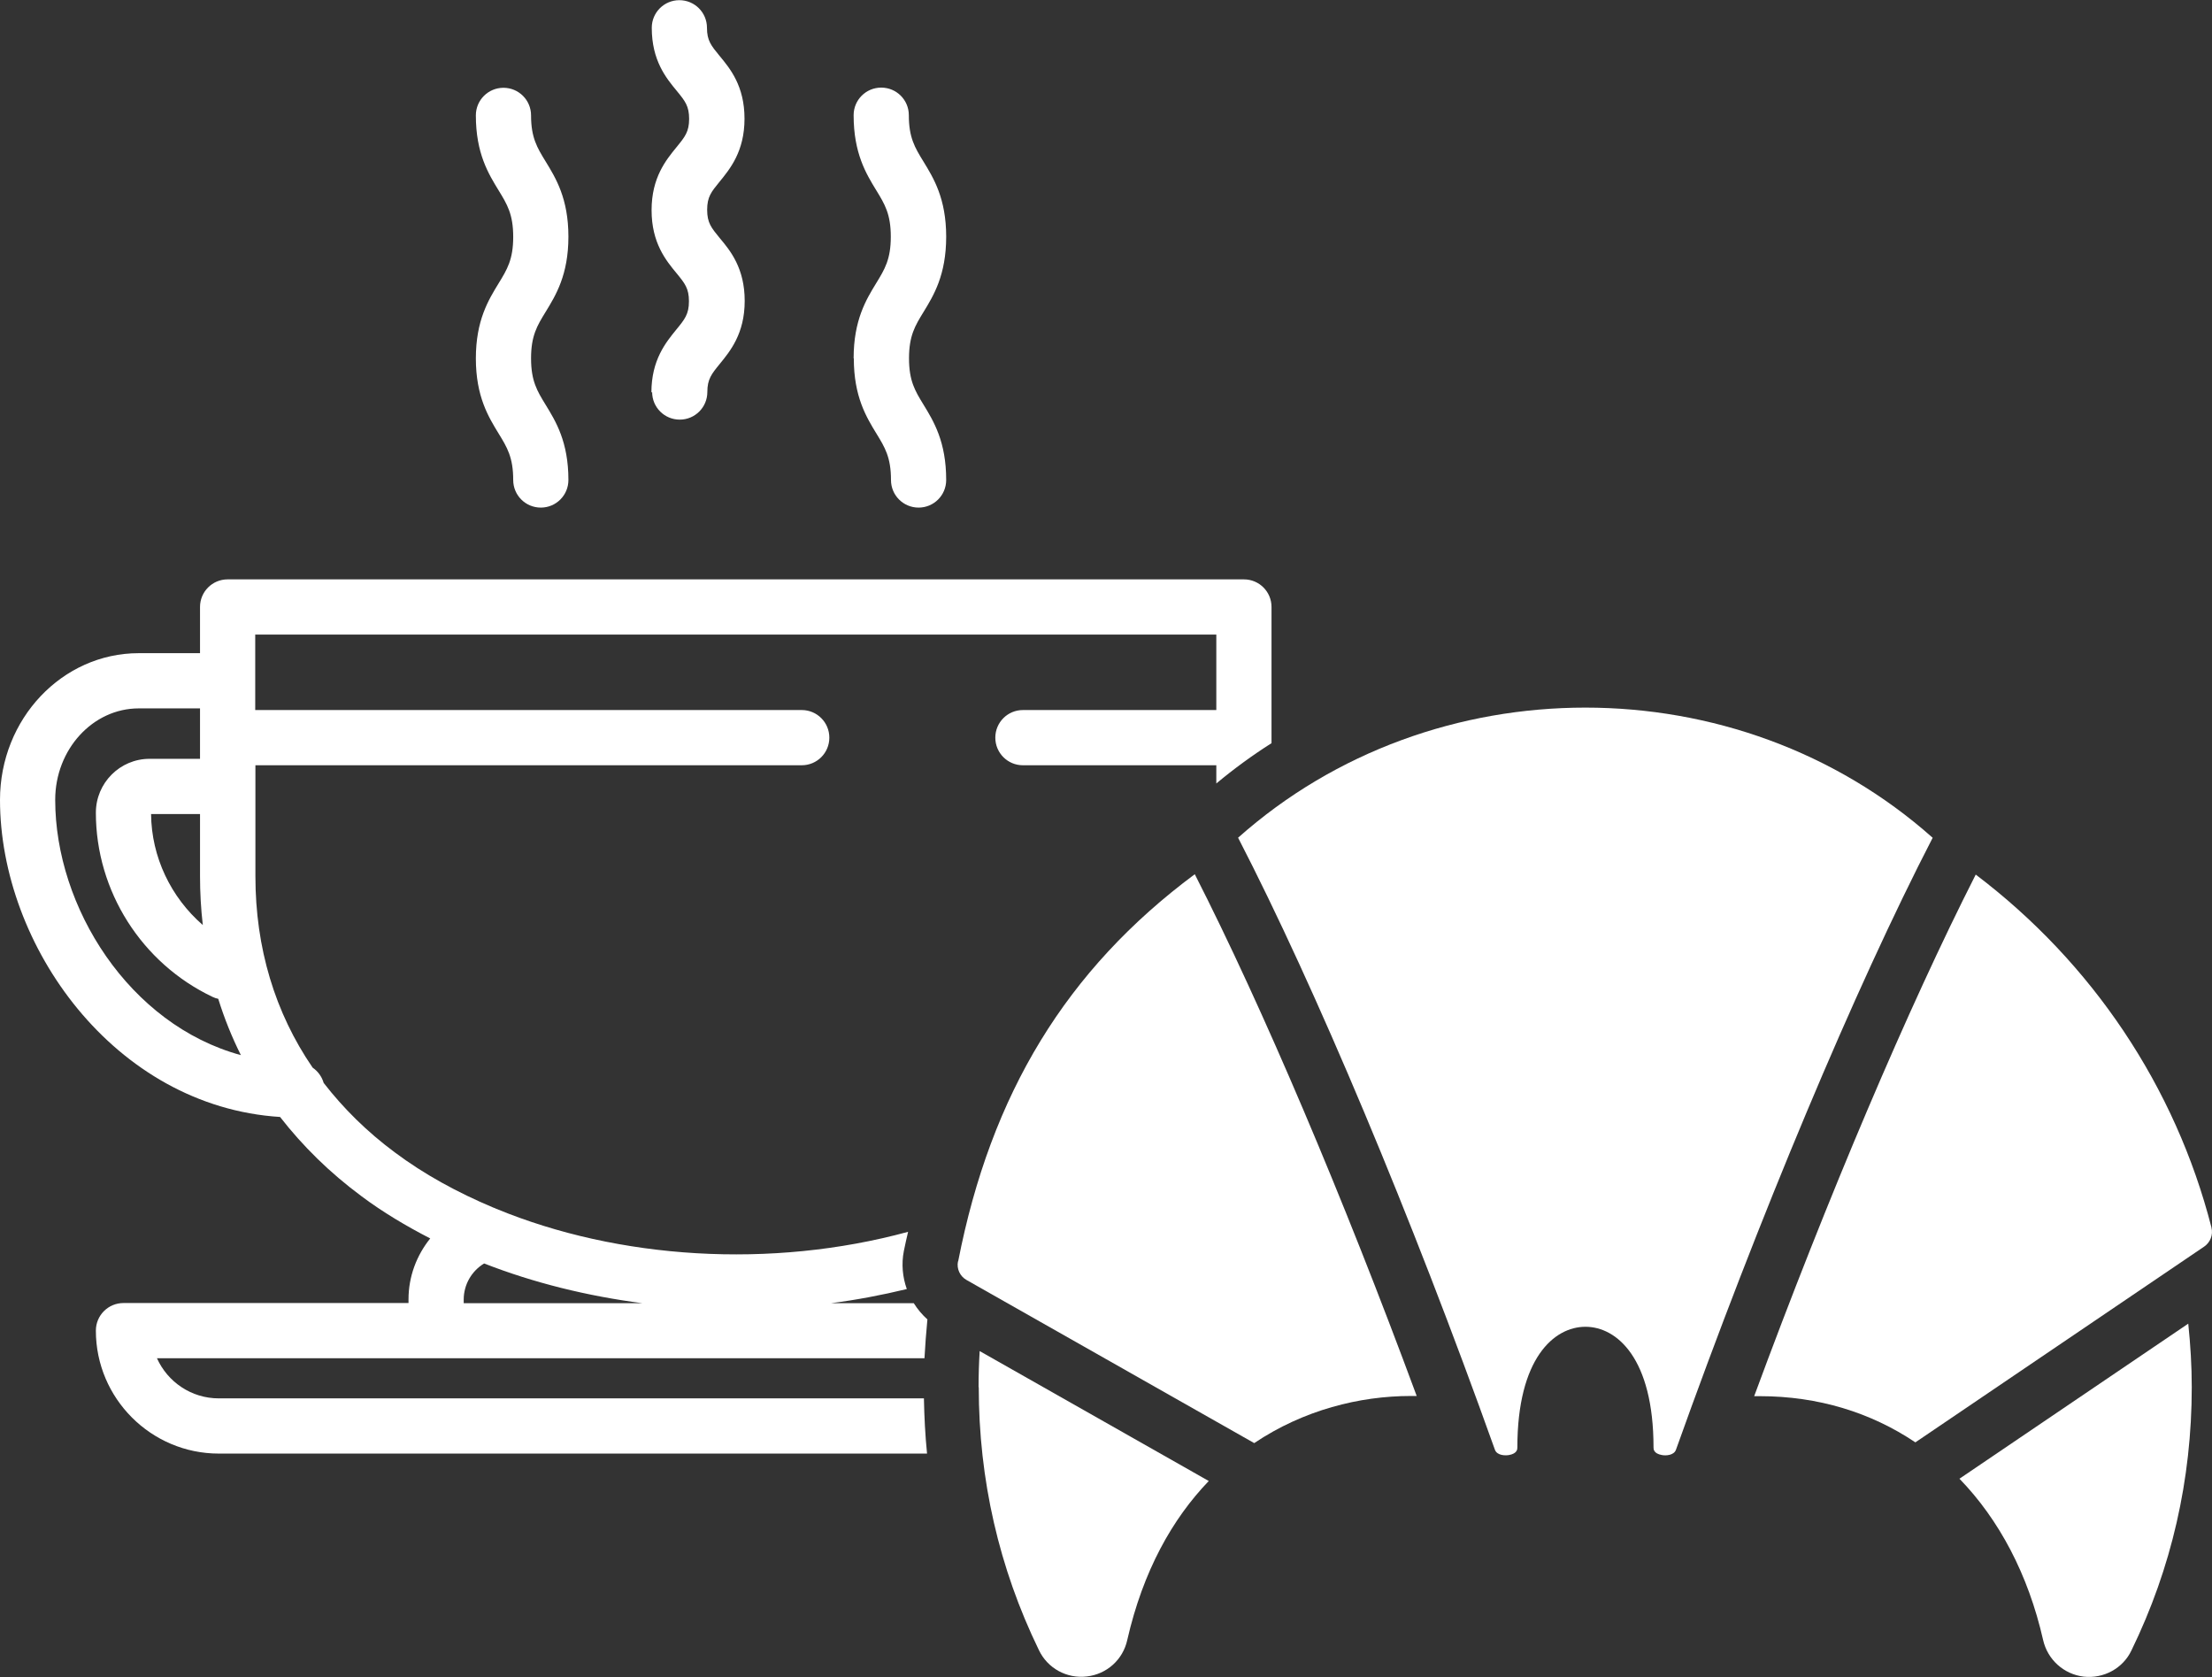<?xml version="1.0" encoding="UTF-8"?>
<svg id="Ebene_2" data-name="Ebene 2" xmlns="http://www.w3.org/2000/svg" viewBox="0 0 120.21 91.12">
  <rect x="0" y="0" width="120.21" height="91.12" fill="#333333" stroke="none"/>
  <defs>
    <style>
      .cls-1 {
        fill: #fff;
      }
    </style>
  </defs>
  <g id="Ebene_1-2" data-name="Ebene 1">
    <g>
      <path class="cls-1" d="M46.4,19.47c0,2.08.68,3.19,1.23,4.09.46.75.79,1.29.79,2.52,0,.83.67,1.5,1.5,1.5s1.5-.67,1.5-1.5c0-2.08-.68-3.19-1.23-4.09-.46-.75-.79-1.29-.79-2.52s.33-1.77.79-2.52c.55-.9,1.23-2.01,1.23-4.09s-.69-3.19-1.24-4.09c-.46-.75-.79-1.29-.79-2.51,0-.83-.67-1.5-1.5-1.5s-1.5.67-1.5,1.5c0,2.07.68,3.18,1.23,4.08.46.75.79,1.29.79,2.52s-.33,1.77-.79,2.52c-.55.9-1.23,2.01-1.23,4.09Z"/>
      <path class="cls-1" d="M35.44,21.3c0,.83.67,1.5,1.5,1.5s1.5-.67,1.5-1.5c0-.7.23-.98.67-1.52.57-.7,1.36-1.65,1.36-3.43s-.78-2.73-1.36-3.42c-.45-.55-.68-.82-.68-1.53s.23-.98.67-1.52c.57-.7,1.36-1.65,1.36-3.43s-.78-2.72-1.36-3.42c-.45-.55-.68-.82-.68-1.52,0-.83-.67-1.5-1.5-1.5s-1.5.67-1.5,1.5c0,1.78.78,2.73,1.36,3.43.45.55.67.82.67,1.52s-.23.98-.68,1.53c-.57.7-1.36,1.65-1.36,3.43s.78,2.73,1.36,3.43c.45.55.67.82.67,1.52s-.23.98-.68,1.53c-.57.7-1.36,1.65-1.36,3.43Z"/>
      <path class="cls-1" d="M25.86,19.47c0,2.08.69,3.19,1.24,4.09.46.75.79,1.29.79,2.52,0,.83.67,1.5,1.5,1.5s1.5-.67,1.5-1.5c0-2.08-.69-3.19-1.24-4.09-.46-.75-.79-1.29-.79-2.52s.33-1.77.79-2.52c.55-.9,1.24-2.01,1.24-4.09s-.69-3.19-1.24-4.09c-.46-.75-.79-1.29-.79-2.5,0-.83-.67-1.5-1.5-1.5s-1.5.67-1.5,1.5c0,2.07.69,3.18,1.24,4.08.46.75.79,1.29.79,2.52s-.33,1.77-.79,2.52c-.55.9-1.24,2.01-1.24,4.09Z"/>
      <path class="cls-1" d="M120.18,66.69c-1.96-7.64-6.47-14.37-12.81-19.17-3.66,7.2-8.04,17.5-12.04,28.34h.31c3.17,0,6.04.89,8.45,2.51l15.7-10.64c.33-.23.49-.64.39-1.03Z"/>
      <path class="cls-1" d="M106.49,80.35c2.15,2.22,3.73,5.19,4.54,8.75.24,1.07,1.12,1.87,2.21,2,1.08.12,2.13-.45,2.59-1.42,2.18-4.47,3.28-9.29,3.28-14.31,0-1.15-.07-2.3-.19-3.45l-12.44,8.43Z"/>
      <path class="cls-1" d="M52.06,68.54c-.08.4.11.81.47,1.01l15.63,8.86c2.68-1.8,5.73-2.56,8.51-2.56h.32c-4.01-10.85-8.4-21.17-12.06-28.35-6.97,5.18-11.08,11.92-12.86,21.04Z"/>
      <path class="cls-1" d="M53.19,75.37c0,5.02,1.1,9.83,3.27,14.29.47.99,1.52,1.56,2.6,1.43,1.09-.12,1.97-.92,2.2-1.98.86-3.76,2.45-6.58,4.43-8.64l-12.45-7.06c-.04.66-.06,1.31-.06,1.96Z"/>
      <path class="cls-1" d="M67.28,45.51c4.21,8.15,9.43,20.58,13.96,33.26.12.33.59.32.76.29.46-.08.46-.33.46-.41,0-4.84,1.99-6.56,3.7-6.56s3.7,1.72,3.7,6.56c0,.08,0,.33.46.41.21.04.65.02.76-.29,4.52-12.66,9.73-25.08,13.95-33.25-10.6-9.43-27.15-9.43-37.75,0Z"/>
      <path class="cls-1" d="M50.4,71.69c-.29-.26-.54-.56-.74-.88h-4.51c1.39-.18,2.77-.44,4.13-.77-.23-.65-.3-1.36-.16-2.07.07-.35.15-.7.23-1.04-7.46,2.03-15.74,1.49-22.38-1.25-.06-.03-.11-.05-.17-.07-1.95-.82-3.76-1.81-5.35-3-1.51-1.12-2.79-2.39-3.86-3.77-.1-.34-.31-.63-.6-.83-2.05-2.99-3.11-6.51-3.11-10.4v-6.03h29.69c.83,0,1.5-.67,1.5-1.5s-.67-1.5-1.5-1.5H13.87v-4.1h52.23v4.1h-10.51c-.83,0-1.5.67-1.5,1.5s.67,1.5,1.5,1.5h10.51v.99c.96-.8,1.96-1.53,3-2.19v-7.4c0-.83-.67-1.5-1.5-1.5H12.37c-.83,0-1.5.67-1.5,1.5v2.51h-3.33c-4.16,0-7.54,3.57-7.54,7.97,0,7.91,6.21,16.66,15.22,17.23,1.23,1.58,2.7,3.03,4.43,4.31,1.15.86,2.41,1.61,3.73,2.29-.74.92-1.18,2.07-1.18,3.31v.2H6.71c-.83,0-1.5.67-1.5,1.5,0,3.68,3,6.68,6.68,6.68h38.49c-.1-.99-.15-1.99-.17-3H11.89c-1.49,0-2.78-.89-3.36-2.18h41.71c.04-.7.09-1.41.16-2.12ZM11.02,50.26c-1.73-1.5-2.79-3.69-2.81-6.03h2.66v3.37c0,.9.05,1.79.15,2.65ZM3,43.46c0-2.74,2.04-4.97,4.54-4.97h3.33v2.74h-2.74c-1.61,0-2.92,1.31-2.92,2.93,0,4.26,2.49,8.18,6.35,10.01.1.05.2.08.3.1.33,1.06.74,2.08,1.23,3.06-6.07-1.65-10.09-8.04-10.09-13.87ZM25.2,70.81v-.2c0-.81.43-1.55,1.11-1.96,2.69,1.05,5.6,1.77,8.61,2.16h-9.73Z"/>
    </g>
  </g>
</svg>